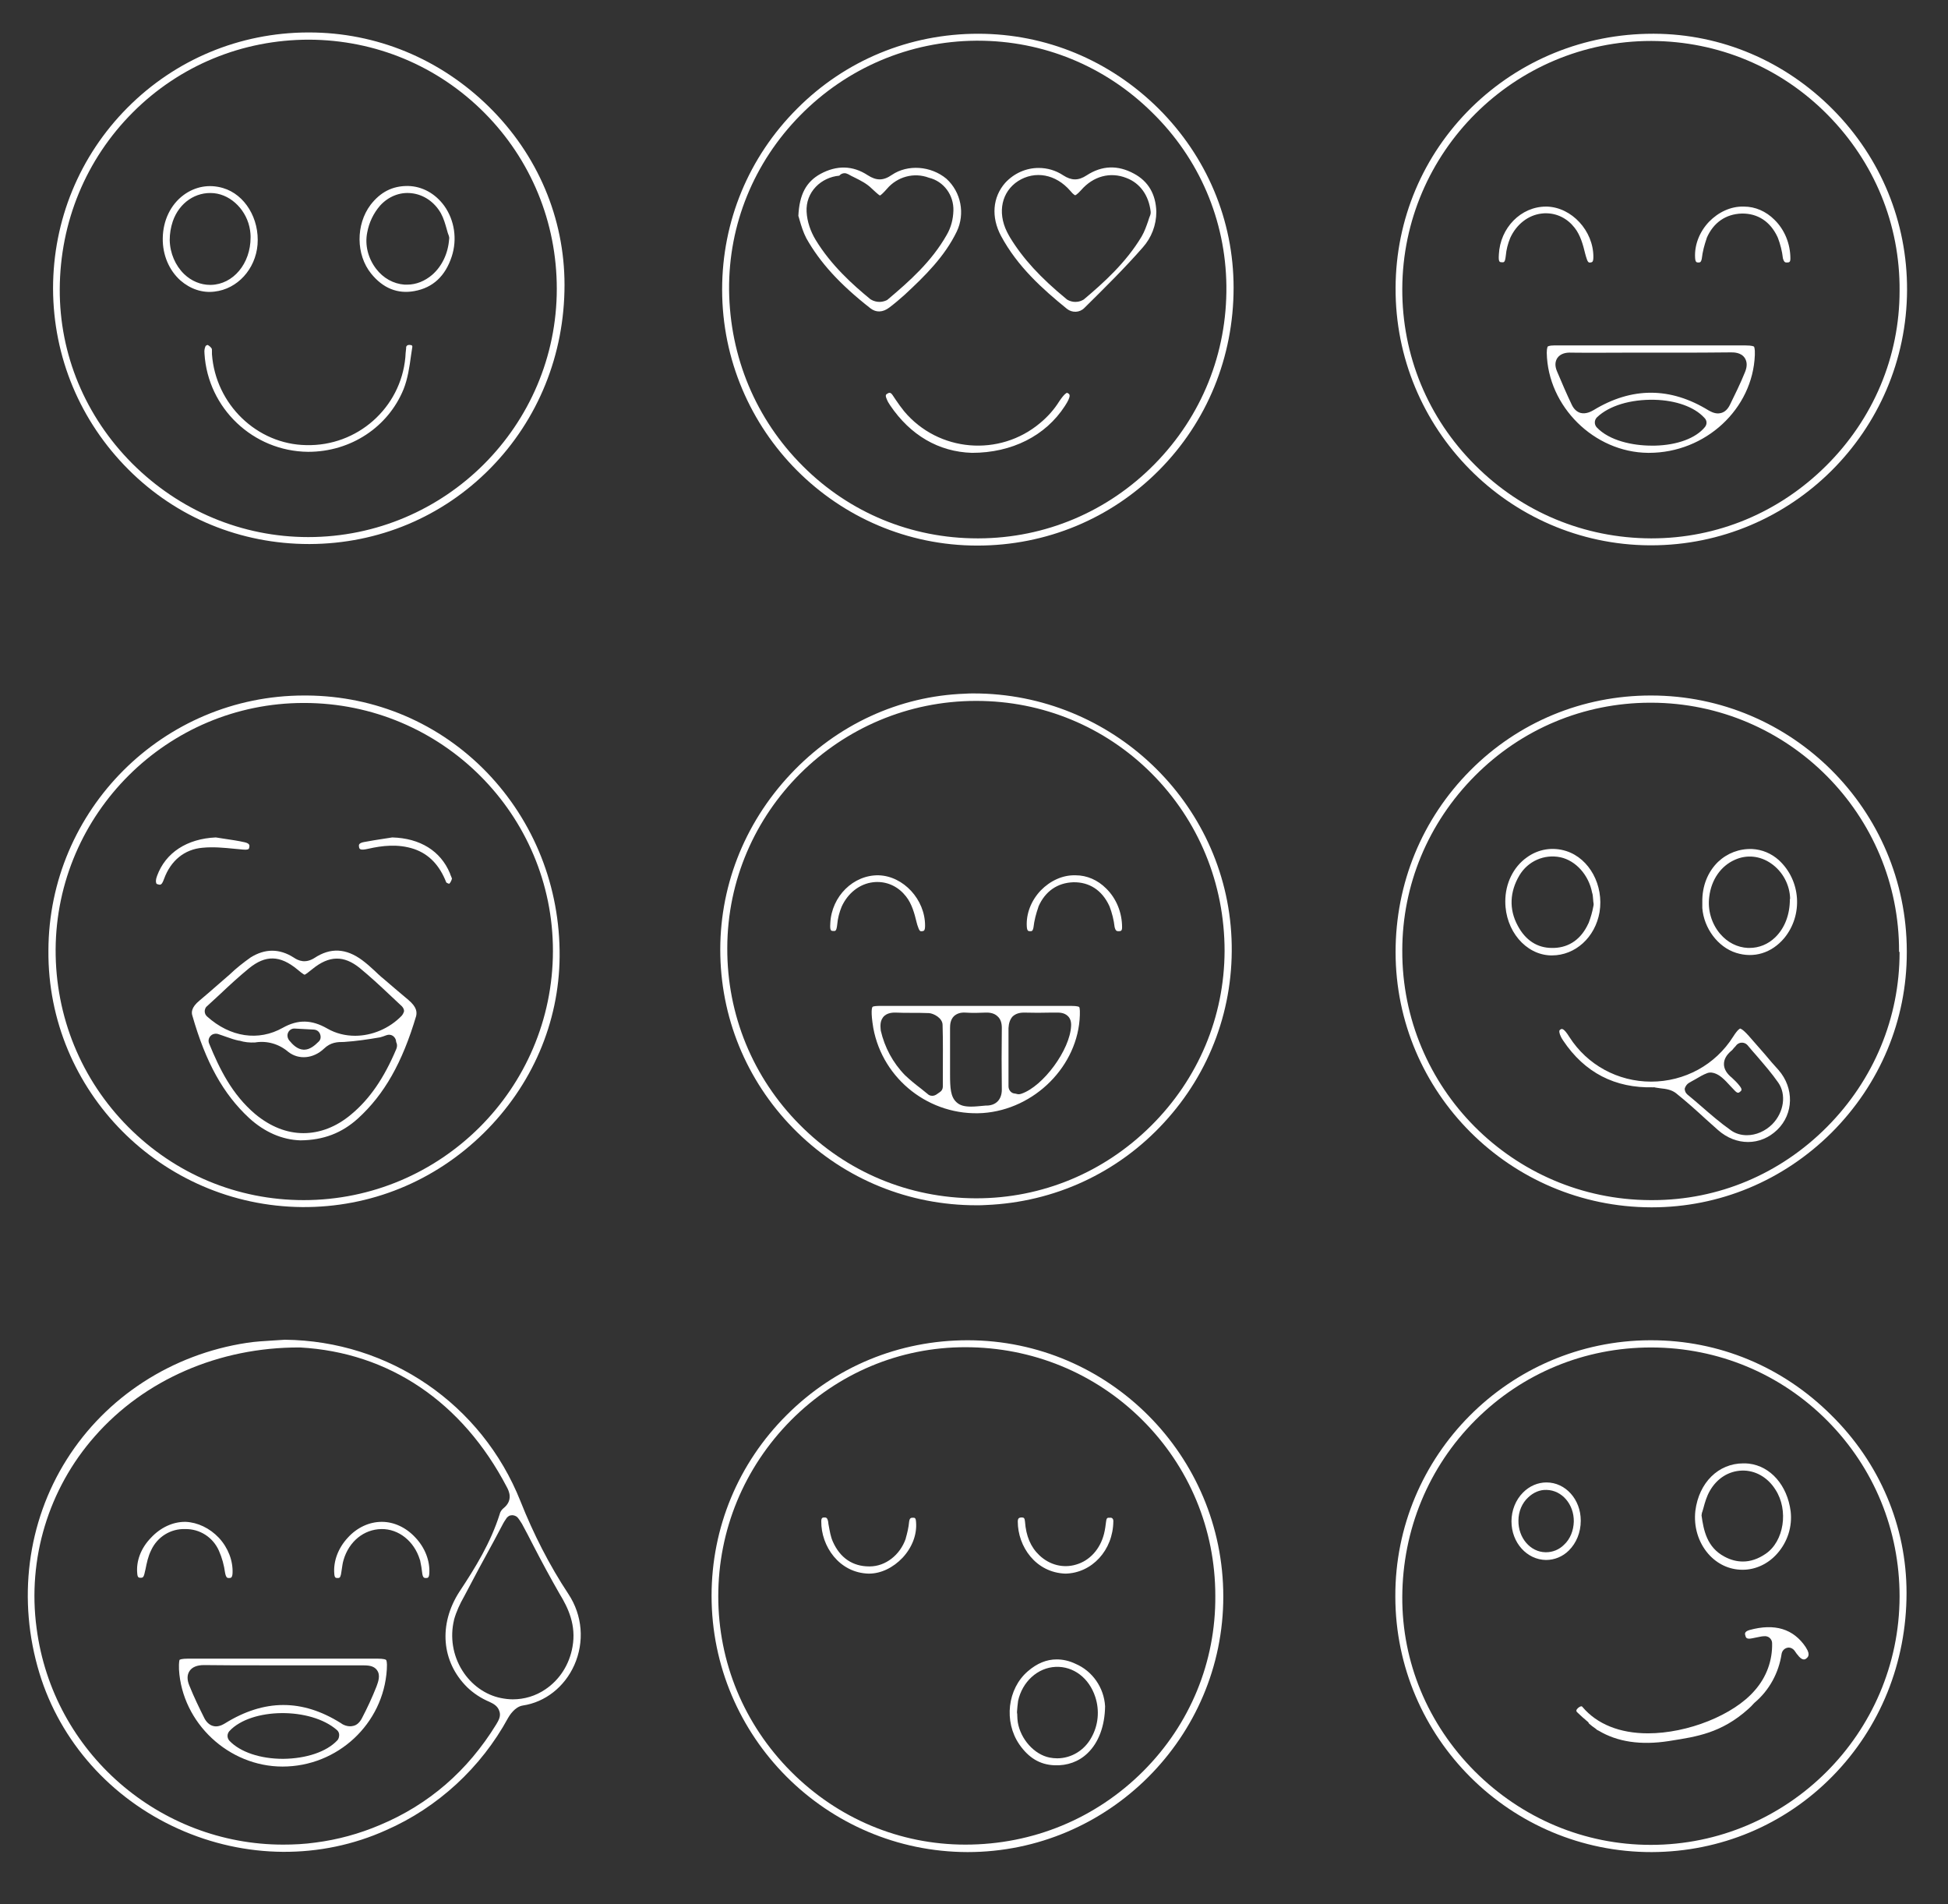 <svg xmlns="http://www.w3.org/2000/svg" xml:space="preserve" id="Calque_1" x="0" y="0" style="enable-background:new 0 0 756.4 739.3" version="1.1" viewBox="0 0 756.4 739.3"><rect x="0" y="0" width="756.4" height="739.3" fill="#333333" stroke="none"/><style>.st0{fill:#fff}</style><g id="Groupe_348"><path d="M202.1 582.8c-15-37.7-51-62.3-91.5-62.7-1.6.1-3.2.2-4.7.3-3.3.2-6.7.4-10 .9-29.1 4.4-54.7 21-70 45.3-15.4 24.4-19.2 54.6-10.6 82.9 8.1 26.6 27.7 48.6 53.8 60.4 26.1 11.8 55.5 12 80.8.6 20.1-8.8 36.9-24.3 47.4-43.6.4-.7 2.5-4.3 5.7-4.8 8.7-1.3 16.2-7.2 20-15.7 4-9 3.2-19.3-2.3-27.6-7.4-11.2-13.6-23.4-18.6-36zm-9.4 86.6c-11.1 18.1-26.3 31.2-45.2 39.1-8 3.4-16.4 5.7-25 6.8-4.2.6-8.5.8-12.6.8-47.7 0-89.4-35.5-95.7-84.1-3.6-26.8 4.6-54 22.6-74.4 19.3-22 48.3-34.6 79.5-34.5h.2c34.5 1.9 63 21.1 80.3 54.2.7 1.3 2.7 5.1-1.4 8.3-.7.6-1.2 1.4-1.4 2.3-3.5 11-9.3 20.5-15.6 30-8.2 12.7-7 27.2 3 37.1 2.5 2.4 5.4 4.3 8.7 5.7 1.5.7 3.2 1.6 3.8 3.6.7 1.9-.3 3.6-1.2 5.1zm29.6-30.1c-1.2 6.9-5 12.8-10.5 16.5-3.8 2.6-8.2 3.9-12.7 3.9-1.5 0-3.1-.2-4.6-.5-6-1.2-11.5-5.1-15-10.7-3.7-5.9-4.8-13-3.2-19.6v-.1c.9-3.2 2.3-6.2 3.9-9 3.8-7.3 7.8-14.7 11.7-21.8l3.5-6.6c.3-.5.5-.9.8-1.3.1-.2.3-.4.4-.6.1-.2.2-.3.4-.5.3-.3.7-.6 1.2-.7h.1c.7-.2 1.5 0 2.2.4.3.2.6.5.8.8.2.2.3.5.5.7.3.5.6.9.9 1.4 1.5 2.8 3 5.6 4.4 8.4 3.2 6.2 6.6 12.5 10.1 18.6 3.5 5.7 6.6 12.4 5.1 20.7z" class="st0"/><path d="M69.5 648.1c1.2 20.8 19.3 37.7 40.2 37.7 21.4 0 39.2-16.6 40.5-37.7.2-3.1-.2-3.6-.3-3.7-.1-.1-.6-.5-3.6-.5h-73c-3 0-3.5.4-3.6.5 0 .1-.3.7-.2 3.7zm61.5 27.5c-4.2 4.5-12.1 7.1-21 7.2h-.1c-8.8 0-16.6-2.6-20.8-7-1-1.1-1-2.7 0-3.8 8.5-9.1 31.5-9.3 41.7-.4.6.5.9 1.2.9 1.9s-.2 1.6-.7 2.1zm-57.4-26.9c1-1.5 2.9-2.3 5.6-2.3 7.4.1 15 .1 22.3.1h38.8c2.4 0 4.8 0 6.1 1.9 1.4 1.9.5 4.4-.2 6.3-1.7 4.3-3.6 8.4-5.7 12.4-.8 1.5-1.9 2.6-3.3 2.9-2.2.6-4.3-.6-4.9-1.1-15-9.4-29.7-9.3-44.9.1-.5.3-1.9 1.2-3.6 1.2-.4 0-.8-.1-1.2-.2-1.3-.4-2.4-1.4-3.2-2.9-2-4-4.1-8.3-5.9-12.8-.9-2.2-.9-4.1.1-5.6zM53.3 610.9c.1 1.5.6 1.6 1.2 1.6.7 0 1.2.1 1.6-1.6.1-.6.3-1.2.4-1.7.5-2.5 1-5 2.2-7.4 2.4-5.2 7.6-8.4 13.2-8.2 5.7-.1 10.8 3.2 13.1 8.4 1.2 2.7 2 5.6 2.4 8.6.4 2 .9 2 1.5 2 .7 0 1.3 0 1.4-1.9.2-4.8-1.7-9.8-5.3-13.7-3.6-3.8-8.3-6-12.9-6.2h-.3c-4.7 0-9.5 2.2-13.2 6.2-3.9 4-5.8 9.1-5.3 13.9zM148.3 590.8h-.1c-4.8 0-9.6 2.2-13.2 6.2-3.7 4-5.6 9.1-5.2 13.9.1 1.7.6 1.7 1.3 1.7.6 0 1 0 1.3-1.4.1-.6.2-1.2.3-1.9.2-1.2.3-2.4.7-3.7 2.1-7.2 7.9-11.9 14.7-12 6.7-.1 12.7 4.7 14.9 11.8 0 .1 0 .1.1.2.4 1.8.7 3.7.9 5.5.3 1.6.9 1.5 1.5 1.5s1.1-.1 1.2-1.8c.3-4.9-1.7-10-5.4-13.9-3.6-3.9-8.3-6.1-13-6.1zM375.9 520.3h-.2c-26.6 0-51.5 10.3-70.2 29-18.8 18.7-29.2 43.7-29.2 70.2 0 54.8 44.6 99.4 99.4 99.5 54.7 0 99.3-44.6 99.3-99.2 0-54.8-44.5-99.4-99.1-99.5zm68 167.3c-18.4 18.4-42.9 28.5-69 28.5h-.1c-25.4 0-49.5-10.1-67.7-28.4-18.2-18.3-28.2-42.4-28.2-68 0-25.7 10-49.9 28.2-68.3 18.2-18.3 42.2-28.4 67.7-28.4 26 0 50.4 10 68.7 28.2 18.3 18.2 28.4 42.5 28.4 68.3.2 25.7-9.8 49.9-28 68.1z" class="st0"/><path d="M417.6 645.9c-2.5-1.2-5-1.7-7.3-1.7-3.9 0-7.6 1.5-11.2 4.6-7.9 6.8-9.4 19.5-3.3 28.4 3.6 5.2 8 7.9 13.7 8.1 4.9.2 9.4-1.4 12.8-4.7 4.3-4.1 6.7-10.6 6.8-18.2-.4-7.2-4.9-13.7-11.5-16.5zm-7.1 36.7c-1 0-2-.1-3-.3-5.9-1.2-11.2-7.1-12.3-13.7-.1-.9-.2-1.7-.2-2.6 0-.4 0-.7-.1-1.1v-.4c.1-1.3.2-2.7.4-4v-.1c1.6-7.5 7.6-13 14.6-13.3 6.9-.3 13 4.3 15.4 11.7 1.7 5.2 1.2 10.9-1.5 15.7-2.7 5-7.8 8.1-13.3 8.1zM395.2 590.7c0 9.6 6.9 19.8 18.5 20.2 10.3-.2 18.5-9.1 18.6-20.3V590.3c0-.6-.5-1.2-1.2-1.1h-.2c-.8 0-1.2-.1-1.4 1.4-.2 1.6-.4 3.2-.8 4.8-1.5 6-5.6 10.5-10.9 12-5 1.5-10.3.1-14.2-3.6-3.4-3.2-5.2-7.5-5.6-13.1-.1-1.4-.5-1.6-1.2-1.6h-.3c-.6.1-1.3.1-1.3 1.6zM318.9 590.6c-.1 9.6 6.9 20 18.4 20.3h.1c4.7 0 9.4-2.3 13.1-6.2 3.7-4 5.6-9 5.2-13.8-.1-1.7-.5-1.7-1.2-1.7s-1.3 0-1.5 1.6c-.2 2.2-.7 4.3-1.3 6.4v.1c-2.2 6.4-7.9 10.8-14 10.8h-.2c-6.4 0-11.3-3.3-14.1-9.6-.9-2-1.2-4.1-1.6-6.2-.1-.5-.2-1-.2-1.4-.3-1.7-.8-1.8-1.4-1.8h-.1c-.7 0-1.2.1-1.2 1.5zM119.2 270h-1.1c-54.7 0-99.2 44.4-99.3 99.1-.4 54.4 43.8 99 98.5 99.5 26.4.2 51.4-9.9 70.5-28.7 18.8-18.5 29.3-42.9 29.5-68.6.2-27-9.9-52.4-28.3-71.5-18.4-19-43.2-29.6-69.8-29.8zm95.5 99.3c-.1 53.3-43.5 96.6-96.8 96.6-25.7 0-49.9-10.1-68.1-28.4-18.3-18.4-28.3-42.9-28.2-68.9.3-52.8 43.5-95.7 96.3-95.7h.2c53.4 0 96.7 43.3 96.6 96.4z" class="st0"/><path d="M158.6 388.2c-3.4-2.8-6.7-5.7-10-8.5l-.5-.4c-.9-.8-1.8-1.6-2.7-2.5-1.6-1.5-3.1-2.8-4.7-4-6.3-4.7-12.4-5-18.6-.9-3.5 2.2-6.2 1.1-8.1-.2-5.5-3.5-11.1-3.5-16.7 0-2.8 2-5.5 4.1-8 6.5l-.1.1c-1.8 1.5-3.5 3.1-5.3 4.6-2.1 1.8-4.2 3.7-6.4 5.5-3.3 2.7-3.2 4.7-2.8 5.9 5.2 18.2 12 30.4 22 39.7 6 5.5 12.9 8.5 20 8.7 8.9-.1 16-2.8 22.3-8.5 10.2-9.3 17.2-21.6 22.6-39.8.3-1.5.3-3.4-3-6.2zm-4.7 19c-4.8 11.4-10.4 19.5-17.5 25.4-5.8 4.9-12.2 7.3-18.6 7.3-6.4 0-12.8-2.5-18.7-7.4-9-7.6-13.9-17.6-17.9-27.4-.6-1.4.1-3 1.5-3.6.3-.1.7-.2 1-.2.3 0 .6 0 .9.1 1.1.4 2.2.7 3.2 1.1 1.9.7 3.5 1.2 5 1.5h.2c1.9.6 4 .8 6 .7 4.7-.8 9.4.6 13 3.7 4 3.1 9.7 2.6 13.8-1.3 2.6-2.5 5.2-2.6 7.7-2.6h.1c4.6-.3 9.4-1 14-1.8.8-.2 1.6-.5 2.4-.8.8-.3 1.7-.3 2.5.2.7.5 1.2 1.2 1.3 2.1 0 .2 0 .3.1.5.3.6.4 1.5 0 2.5zm-42-6.4c.5-1 1.5-1.6 2.6-1.5l7.4.4c1.1.1 2 .7 2.4 1.8s.2 2.2-.6 2.9c-1.5 1.5-3.4 3.1-5.6 3.1h-.2c-2.4-.1-4.2-1.9-5.6-3.6-.7-.9-.9-2.1-.4-3.1zm44.1-6.5c-4.8 5-11.6 7.8-18.1 7.8-3.8 0-7.5-.9-10.8-2.8-6.1-3.5-11.4-3.6-17.3-.3-9.4 5.3-20.4 3.7-29.4-4.4-.4-.4-.7-.8-.8-1.3-.1-.2-.1-.5-.1-.7 0-.2 0-.5.1-.7.1-.5.4-1 .8-1.3 1.7-1.5 3.3-3.1 5-4.6 3.8-3.6 7.4-6.9 11.3-10.1 6.4-5.2 12-5.1 18.7.4.8.7 2.4 2 2.9 2.1.4-.1 2.1-1.5 3-2.2 6.5-5.3 12.2-5.4 18.4-.4 4 3.3 7.8 6.8 11.5 10.3l4.8 4.5c.5.5.9 1.2.9 1.9-.1.5-.4 1.2-.9 1.8zM78.7 329.1c4.1-.4 8.3 0 12.3.4 1.1.1 2.1.2 3.2.3 2.4.2 2.5-.2 2.6-.9.1-.6.3-1.4-1.7-1.9-2.6-.6-5.4-1-8.1-1.4-1.1-.2-2.1-.3-3.2-.5-11.2.5-19.5 5.9-22.8 14.9-.6 1.5-.5 2.5-.3 2.9 0 .1.1.3.6.4 1 .3 1.5.4 2.4-2.1 2.6-7.1 7.9-11.5 15-12.1zM175.5 341.1c-.1-.4-.4-1-.6-1.5l-.2-.6c-3.6-8.6-11.5-13.6-22.4-13.9-1 .2-2.1.3-3.2.5-2.6.4-5.2.8-7.8 1.3-2.1.4-2 1.2-1.9 1.8.1.8.3 1.4 2.6 1 .2 0 .3-.1.5-.1s.3-.1.5-.1c5.3-1.2 11.5-2 17.8.1 5.8 2 9.9 6.3 12.5 13 .3.2.7.4 1.1.5.3-.2.8-.9 1.1-2zM641.1 270h-.1c-26.5 0-51.4 10.3-70.1 29.1-18.7 18.8-29 43.8-29 70.5 0 54.5 44.5 99 99.3 99.1h.2c26.2 0 51-10.3 69.8-29 18.8-18.8 29.2-43.6 29.2-69.9v-.6c-.1-54.8-44.6-99.2-99.3-99.2zm96.5 99.7c0 25.4-10 49.5-28.2 67.8-18.2 18.3-42.2 28.4-67.7 28.4h-.9c-53.3-.2-96.5-43.6-96.3-96.9 0-25.4 10-49.5 28.2-67.8 18.2-18.3 42.3-28.3 67.8-28.4h.7c53.2.1 96.4 43.5 96.2 96.7.2 0 .2.1.2.2z" class="st0"/><path d="M642 422.1h.2c.2 0 .4 0 .6.1.6.1 1.3.2 2 .3 2 .2 4.2.5 6 1.9 4 3.2 7.9 6.7 11.6 10.1 1.6 1.4 3.1 2.8 4.7 4.2 7 6.2 16.5 6.2 23-.1 6.4-6.2 6.6-16.2.5-23.2-1.8-2-3.6-4-5.3-6.1l-6.3-7.2c-2.5-2.8-3.3-2.8-3.3-2.8s-.8.1-2.7 3.1c-6.9 11-18.9 17.5-31.9 17.5-12.9 0-24.8-6.5-31.7-17.3-2.3-3.7-3-3.2-3.4-3-.4.3-.5.4-.5.6-.1.6.2 1.9 1.5 3.8 8.3 12.4 20.1 18.5 35 18.1zm13.8-1.7c.8-.5 1.6-.9 2.3-1.3 1.7-1 3.2-1.9 4.8-2.5 2.4-.9 5 1.1 5.7 1.7 1.2 1 2.2 2.1 3.2 3.2.6.7 1.3 1.3 1.9 2 1.1 1.1 1.5.7 2 .3.5-.4.9-.8-.1-2.1-.9-1.2-2-2.3-3.1-3.3-2-1.6-3.1-3.4-3.1-5.3s1-3.6 2.9-5.2c.3-.2.6-.6 1-1.1.3-.3.6-.6.9-1 .1-.1.2-.3.4-.4 1-.8 2.3-.8 3.3-.2.1.1.3.2.4.3l.3.3c1.2 1.5 2.5 2.9 3.7 4.3 2.9 3.4 5.7 6.6 8.2 10.2 3.2 4.6 2.2 11.5-2.3 16.1-2.8 2.8-6.4 4.3-9.9 4.3-2.2 0-4.4-.6-6.2-1.9-4.1-2.9-7.8-6.1-11.7-9.5-1.7-1.5-3.4-2.9-5.2-4.4-.7-.6-1.1-1.5-1-2.4.3-.9.9-1.7 1.6-2.1zM608.2 330.4c-5.3-1.7-10.9-.8-15.4 2.5-5.2 3.7-8.3 10.1-8.3 17v.1c0 11.3 7.9 20.6 17.6 20.9h.5c9.1 0 16.8-7 18.5-16.8 1.7-10.4-3.9-20.8-12.9-23.7zm10.4 18.7c0 .5.1 1.1.2 1.8 0 .3 0 .6-.1.9-.4 2.2-1 4.3-1.8 6.4 0 .1 0 .1-.1.2-2.7 6-7.3 9.4-13.4 9.6h-.8c-5.7 0-10.3-3-13.3-8.7-3.4-6.3-3.1-13.1.7-19.5 3.3-5.5 9.6-8.3 15.9-7 6 1.3 11 6.9 12.3 13.7.3.8.3 1.6.4 2.6zM680.4 329.6c-5-.2-9.7 1.6-13.3 5-4 3.9-6.2 9.4-6.1 15.6v2.3c.6 7.9 6.1 15.2 13.1 17.4 6.9 2.2 13.8.1 18.7-5.7 7.4-9 6.5-22.4-2.1-30.3-2.9-2.6-6.5-4.1-10.3-4.3zm14.6 19.5c0 6-2 11.2-5.7 14.8-2.8 2.7-6.3 4.1-10 4.1h-.6c-4.1-.2-7.9-2.1-10.8-5.5-3.3-3.9-4.9-9.2-4.2-14.4.8-6.6 4.5-11.9 9.9-14.3 4.6-2.1 9.8-1.6 14.1 1.4 4.5 3.1 7.3 8.3 7.4 13.8-.1-.1-.1 0-.1.1zM379.8 13.1s-.1 0 0 0c-26.6 0-51.6 10.3-70.3 29.1-18.8 18.8-29.1 43.7-29.1 70.2 0 54.8 44.5 99.4 99.1 99.4 26.7 0 51.8-10.4 70.5-29.2 18.7-18.8 29-44 29-70.9 0-26.2-10.4-50.9-29.2-69.6-18.9-18.7-43.7-29-70-29zm68.5 167.1c-18.1 18.4-42.4 28.7-68.2 28.8h-.6c-25.5 0-49.6-9.9-67.7-28-18.3-18.2-28.4-42.4-28.7-68.4v-.1c-.2-25.3 9.6-49.4 27.6-67.7 18.2-18.5 42.5-28.8 68.3-29h.7c25.3 0 49.3 9.8 67.5 27.7 18.5 18 28.7 42 29 67.4.3 26.2-9.6 50.7-27.9 69.3z" class="st0"/><path d="M346.3 67.9c-3.3 2.3-6 2.3-9.4.1-5.8-3.8-12-3.9-18.3-.5-5.6 3.1-8.2 8-8.6 16.3.2.5.3 1.1.5 1.7.6 2.1 1.4 4.7 2.6 7 5.3 9.4 12.9 17.8 24.9 27.2 2.2 1.7 4.8 1.6 7.3-.3 2-1.5 4-3.2 5.9-4.9 8-7.4 15.6-14.9 20.3-24.6 3.3-6.9 1.7-15.3-4-20.5-6-5-15-5.7-21.2-1.5zm23.9 13.9c-.1 3.3-.9 6.5-2.6 9.4-5.9 10.4-14.5 18-22.8 25-.2.2-.4.3-.6.4-.9.4-1.8.6-2.7.6-1.1 0-2.3-.3-3.3-.9-.1-.1-.2-.1-.3-.2-6.7-5.5-15.2-13.1-21.2-23-2-3.3-3.3-7.1-3.5-10.9-.2-3.7 1.1-7.1 3.6-9.7 2.3-2.4 5.6-4 9.1-4.3.7-.8 1.7-1.1 2.6-.9.3.1.6.2.8.3.8.5 1.7.9 2.7 1.4 2.2 1.1 4.6 2.3 6.5 4.2.8.7 2.5 2.4 3.2 2.7.4-.2 1.4-1.1 2.7-2.6 4-4.7 10.5-6.5 16.3-4.3 5.8 1.4 9.7 6.8 9.5 12.8zM388.7 91.6c6.4 11.9 16.1 20.6 25.6 28.3 2 1.6 4.9 1.5 6.7-.3 8.2-8.1 15.7-15.5 22.7-23.5 3.4-3.8 5.3-8.7 5.3-13.9-.2-6.8-3.1-11.8-8.7-14.8-6.3-3.4-12.4-3.2-18.4.7-3.2 2.1-5.9 2-9 0-3-2-6.3-2.9-9.6-2.9-4.8 0-9.5 2-13 5.8-4.9 5.6-5.5 13.3-1.6 20.6zm6.6-21.3c6.6-4.2 14.7-2.7 20.3 3.8 1.3 1.6 1.9 1.7 1.9 1.7s.6-.1 2.3-2c4.7-5.4 11.3-7.2 17.6-4.7 5.3 2 8.7 6.8 9.4 13.1v.5c0 .3-.1.6-.2.9-.3.8-.6 1.5-.8 2.3-.7 2-1.4 4-2.5 5.9-6.1 10.2-14.8 18-22.4 24.4-.1.1-.3.2-.5.3-.9.5-1.9.7-2.9.7s-2.1-.3-3-.8c-.1-.1-.3-.2-.4-.3-10.1-8.3-16.9-15.7-21.9-23.9-.4-.7-.8-1.4-1.2-2.2-3.8-7.7-2-15.6 4.3-19.7zM345.6 157.3c7.9 11.7 18.9 18.1 31.8 18.5 15.5 0 28.6-6.6 36.1-18.2 2.6-4 1.8-4.5 1.4-4.8-.3-.2-.5-.3-.6-.3-.1 0-1 .3-3 3.3-2 3.2-4.5 6-7.4 8.4-15.8 13.3-39.5 11.3-52.8-4.5-1.2-1.5-2.3-3-3.3-4.5l-1.2-1.8c-.5-.7-.8-.9-1.2-.9-.3 0-.5.1-.8.3-.5.3-1 .5-.3 2.1.3.8.8 1.7 1.3 2.4zM378.1 269.2c-1.1 0-2.3 0-3.4.1-25.6.9-49.7 12-67.8 31.3-18.2 19.4-27.8 44.4-27.2 70.4.6 26.1 11.3 50.5 30 68.7 18.7 18.2 43.3 28.2 69.4 28.2 1.3 0 2.5 0 3.8-.1 26.5-1.1 51.1-12.4 69.1-32 18-19.5 27.3-44.9 26.2-71.4-2.2-53.1-46.7-95.2-100.1-95.2zM447 437c-18.3 18.2-42.4 28.2-67.9 28.2h-.3c-25.9-.1-50.1-10.2-68.3-28.6-18.2-18.3-28.2-42.7-28.1-68.5v-.1c.1-52.8 43.4-95.9 96.6-95.9h.1c25.7 0 49.9 10 68 28.1 18.3 18.3 28.4 42.8 28.4 69-.1 25.6-10.2 49.6-28.5 67.8z" class="st0"/><path d="M381.6 432.1c20.2-1.4 37.1-18.4 37.7-38 .1-2.7-.2-3.2-.3-3.2 0 0-.5-.4-3.1-.4H341.9c-1.5 0-2.9.1-3.1.4-.2.2-.8 1.6.3 8.2 3.7 20 22 34.3 42.5 33zm11.6-37.5c1.1-1 2.5-1.5 4.4-1.5 3.6.1 7.2.1 10.7 0h2.2c.9 0 2.8 0 4.2 1.4.9.9 1.3 2.2 1.2 3.8-.4 9.2-10.8 23.4-19.3 26.3-.4.1-.7.2-1 .2-.5 0-.8-.1-1.1-.2-.2 0-.4-.1-.6-.1-.2 0-.3-.1-.5-.1-1.1-.4-1.8-1.5-1.8-2.7v-22.6c.1-1.9.6-3.4 1.6-4.5zm-22.8-.1c1.1-1 2.5-1.5 4.4-1.4 2.8.2 5.6.1 8 0 .7 0 3-.1 4.6 1.5 1.1 1 1.6 2.5 1.6 4.4-.1 8-.1 16 0 24 0 3.7-2.1 6.1-5.8 6.2h-.5c-2.2.2-4 .4-5.6.4-2.5 0-4.3-.4-5.7-1.7-2.3-2.1-2.5-5.5-2.5-10.9v-17.9c0-1.3.1-3.2 1.5-4.6zm-27.5.4c1.5-1.9 4.1-1.8 4.9-1.8 2 .1 4 .1 5.9.1 2.3 0 4.6 0 7 .1 1.8.1 5.3 1.9 5.3 4.6.2 6.3.1 12.7.1 18.9v5c0 .9-.4 1.7-1.2 2.2l-1.3.9c-.5.3-1 .5-1.6.5-.7 0-1.3-.2-1.8-.7-.9-.7-1.7-1.4-2.6-2.1-2.1-1.6-4.2-3.3-6.2-5.2-4.7-4.8-7.9-10.8-9.4-17.3 0-.8-.6-3.3.9-5.2zM434.4 361.5c.8 0 1.3-.1 1.3-1.5 0-5.7-2.2-11.2-6.2-15.1-3.3-3.3-7.5-5.1-11.8-5.1H417.4c-4.8-.1-9.6 2.1-13.3 5.9-3.7 3.9-5.7 9-5.4 14 .1 1.7.6 1.8 1.2 1.8.7 0 1.1.1 1.4-1.5.3-2.7 1-5.3 1.9-7.9v-.1c2.6-6 7.4-9.3 13.6-9.5 6.2-.1 11.1 3.1 13.9 9.1 0 .1 0 .1.1.2 1 2.6 1.7 5.4 2 8.1.4 1.6.9 1.6 1.6 1.6zM358.1 361.5c.6-.1 1.1-.1 1.1-2.2 0-10.1-8.4-19.2-18-19.5-9.8-.2-18.3 8.1-18.8 18.6v.1c-.2 2.8.3 2.9 1.1 2.9.9.1 1.3.1 1.6-2.6.2-2.3.8-4.6 1.7-6.8 2.4-5.3 7-8.9 12.2-9.5.6-.1 1.2-.1 1.7-.1 4.3 0 8.3 2 11.1 5.6 2.3 2.9 3.3 6.7 4.1 10l.3 1.1c.8 2.5 1.1 2.5 1.9 2.4zM642.3 13.1h-.5c-26.6 0-51.6 10.2-70.4 28.6-18.9 18.6-29.4 43.5-29.5 70-.3 54.7 43.9 99.6 98.5 100h.7c54.7 0 99.2-44.4 99.4-99.1.1-26.3-10.1-51.2-28.7-70-18.7-18.9-43.4-29.4-69.5-29.5zm66.8 167.7C690.8 199 666.8 209 641.3 209h-.3c-25.8-.1-50.1-10.2-68.3-28.5-18.3-18.3-28.3-42.6-28.2-68.4.2-53.1 43.5-96.2 96.6-96.2h.2c25.8.1 50.1 10.2 68.3 28.6 18.2 18.4 28.2 42.6 28 68.4 0 25.6-10.2 49.7-28.5 67.9z" class="st0"/><path d="M641.5 134.1H603.4c-1.9 0-2.3.4-2.4.4 0 0-.4.5-.4 2.5.4 20.8 18.4 38.6 39.3 38.8h.4c21.9 0 40.3-17 41.1-38 .1-2.6-.3-3.1-.3-3.2-.1-.1-.6-.5-3.4-.5h-36.2zm20.5 31.7c-3.5 4.3-10.7 7-19.4 7.2h-1.3c-7.3 0-16.4-1.9-21.3-7.1-1-1.1-1-2.8.1-3.9 4.7-4.5 13-7 22.3-6.8 8.4.2 15.5 2.8 19.3 6.9 1.2 1.1 1.2 2.6.3 3.7zm15.6-21.4c-1.8 4.5-4 8.9-5.9 12.8-.8 1.6-1.9 2.7-3.3 3.1-.4.1-.9.2-1.3.2-1.7 0-3.1-.9-3.7-1.2-14.8-9.1-29.8-9.1-44.6-.1-.7.4-2.9 1.7-5.1 1.1-1.4-.4-2.6-1.5-3.4-3.2-2-4.2-3.9-8.6-5.7-12.9-.9-2.1-.8-3.8.1-5.2 1.3-1.9 3.7-2.2 5.4-2.1 7.6.1 15.2 0 22.7 0h17.1c7.2 0 14.7 0 22.1-.1 1 0 4-.1 5.5 2.2.9 1.4 1 3.2.1 5.4zM693.9 101.9c.8 0 1.3-.1 1.3-1.5 0-5.7-2.2-11.2-6.2-15.1-3.3-3.3-7.5-5.1-11.8-5.1H676.9c-4.8-.1-9.6 2.1-13.3 5.9-3.7 3.9-5.7 9-5.4 14 .1 1.7.6 1.8 1.2 1.8.7 0 1.1 0 1.4-1.5.3-2.7 1-5.3 1.9-7.9v-.1c2.6-6 7.4-9.3 13.6-9.5 6.2-.1 11.1 3.1 13.9 9.1 0 .1 0 .1.1.2 1 2.6 1.7 5.4 2 8.1.5 1.7 1 1.6 1.6 1.6zM617.6 101.9c.6-.1 1.1-.1 1.1-2.2 0-10.1-8.4-19.2-18-19.5h-.4c-9.7 0-17.8 8.2-18.3 18.6v.1c-.2 2.8.3 2.9 1.1 2.9.9.1 1.3.1 1.6-2.6.2-2.3.8-4.6 1.7-6.8 2.4-5.3 7-8.9 12.2-9.5.6-.1 1.2-.1 1.7-.1 4.3 0 8.3 2 11.1 5.6 2.3 2.9 3.3 6.7 4.1 10l.3 1.1c.7 2.5 1.1 2.5 1.8 2.4zM120 12.6h-.5c-26.5.1-51.4 10.5-70 29.2S20.6 85.5 20.6 112v.1c.1 26.5 10.5 51.4 29.3 70.2 18.7 18.7 43.6 28.9 70.1 28.9h.3c26.6-.1 51.5-10.5 70.1-29.4 18.6-18.9 28.8-44.2 28.8-71.2 0-25.9-10.4-50.5-29.3-69.1-19-18.7-43.8-28.9-69.9-28.9zm-.3 195.9c-25.7 0-50-10.2-68.4-28.6-18.2-18.3-28.2-42.3-28.1-67.6.1-26.1 10.2-50.5 28.4-68.7C69.8 25.4 94.1 15.4 120 15.4c25.8.1 50 10.2 68.1 28.4s28.1 42.5 28.1 68.3c0 53.1-43.3 96.4-96.5 96.4z" class="st0"/><path d="M80.6 133.9c-.3.1-.6.2-.8.5-.4.9-.5 1.8-.4 2.7v.2c1.3 21.2 18.9 37.9 40.2 38.1h.1c16.5 0 31-9.6 37-24.3 1.6-4 2.3-8.6 2.9-13.1.2-1.1.3-2.2.5-3.3 0-.3 0-.4-.1-.5-.1-.2-.5-.3-1-.3h-.2c-.6 0-1.1.4-1.1 1v.3c-.1.6-.1 1.3-.2 1.9 0 .5-.1 1.1-.1 1.6-1.8 19.7-18.7 34.6-38.5 34.1-19.1-.3-35.2-15.8-36.6-35.3v-1c0-.4 0-1-.1-1.2-.5-.7-1-1.1-1.6-1.4zM83.3 113.2c8.9-1 15.9-8.7 16.7-18.2.8-10.1-4.9-19.5-13.4-22-5.4-1.6-10.8-.6-15.3 2.7-5.1 3.8-8 9.9-8.1 16.8-.1 6.4 2.4 12.4 6.9 16.4 3.8 3.3 8.5 4.9 13.2 4.3zm-17.4-20c0-2.5.4-4.9 1.2-7.3 2.5-7.2 8.9-11.6 16-10.9 6.9.7 12.9 6.9 14 14.4.1.8.2 1.6.2 2.2V92.2c0 10.1-6.7 18.2-15.4 18.4h-.3c-3.7 0-7.3-1.5-10.1-4.2-3.4-3.3-5.5-8.1-5.6-13.2zM160.9 113c7.2-1.3 12-5.8 14.5-13.4 2.2-6.7 1.1-14.1-2.9-19.7-3.5-4.8-8.6-7.6-14.1-7.7h-.2c-5.9 0-10.5 2.4-14.3 7.3-5.8 7.7-5.7 19.4.2 26.7 4.6 5.7 10.3 8 16.8 6.8zm-14.9-8.7c-3.1-4.1-4.4-9.2-3.4-14.1.7-3.8 2.4-7.4 5-10.4 3.2-3.5 7.6-5.3 12.1-4.8 4.8.5 9 3.4 11.5 7.8 1.1 2 1.7 4.2 2.3 6.3.2.9.5 1.7.8 2.5.1.4.2.8.1 1.2-.4 5.6-2.8 10.6-6.6 13.9-2.8 2.4-6.2 3.8-9.7 3.8h-1c-4.3-.3-8.3-2.5-11.1-6.2zM641.2 520.3h-.5c-54.7.2-99.1 44.8-98.9 99.5v.1c.1 54.8 44.8 99.2 99.6 99.1 26.6-.1 51.5-10.5 70.1-29.4 18.6-18.9 28.8-44.2 28.8-71.2 0-25.9-10.4-50.5-29.3-69.1-18.9-18.8-43.6-29-69.8-29zm96.4 99.5c-.1 53.1-43.5 96.4-96.6 96.4-25.7 0-50-10.2-68.4-28.6-18.2-18.3-28.2-42.3-28.1-67.6.1-26.1 10.2-50.5 28.4-68.7 18.2-18.2 42.4-28.2 68.2-28.2h.3c25.8.1 50 10.2 68.1 28.4 18.2 18.3 28.1 42.5 28.1 68.3z" class="st0"/><path d="M663.3 603.2c3.5 4 8.2 6.2 13.3 6.2h.1c5 0 9.9-2.3 13.4-6.3 4-4.5 5.9-10.5 5.2-16.4-1.3-10.1-7.8-17.5-16.2-18.5-.8-.1-1.5-.1-2.2-.1-9.6 0-17.2 7.4-18.6 18.4-.7 6.1 1.1 12.2 5 16.7zm-2.3-16.3c.2-.5.3-1.1.5-1.7.5-1.9 1.2-4.3 2.4-6.4 2.8-4.9 7.3-7.7 12.4-7.9 5.2-.2 10.1 2.6 13.1 7.4 5.2 8 3.3 20.1-3.8 24.9-2.9 2-5.9 3-8.8 3-2.4 0-4.8-.6-7.2-1.9-6.8-3.6-8.1-10.2-8.9-16 .1-.6.1-1 .3-1.4zM600.5 575.5c-3.4 0-6.6 1.4-9.1 3.9-2.9 2.9-4.5 7-4.5 11.2 0 8.3 6 14.9 13.4 15 3.3 0 6.5-1.3 8.9-3.7 2.9-2.9 4.6-7 4.6-11.5v-.1c0-8.2-5.9-14.8-13.3-14.8zm10.6 15.2c-.1 3.5-1.4 6.8-3.8 9-1.9 1.9-4.4 2.9-7 2.9h-.2c-5.9-.1-10.6-5.6-10.5-12.3 0-3.5 1.4-6.8 3.8-9 2-1.9 4.5-3 7.1-2.9 6 .1 10.7 5.6 10.6 12.3 0-.1 0-.1 0 0zM691.8 642c.2-1.1 1-2 2.1-2.3 1.1-.3 2.2.2 2.9 1.1l.7 1c.2.3.3.4.4.5 1.9 2.6 3 1.9 3.4 1.6.5-.4 1.9-1.3 0-4.2 0-.1-.1-.1-.1-.2-4.8-7.2-12.1-9.4-21.9-6.7-2 .6-1.8 1.5-1.6 2.1.2.8.4 1.6 2.7 1.1l3-.6c.5-.1 1-.2 1.5-.2.8-.1 1.6.1 2.2.6.6.5 1 1.3 1 2 .2 6.8-2.2 13.3-6.7 18.4-8.2 9.6-26.1 16.7-41.5 16.7-11 0-19.8-3.6-25.4-10.2-.2-.3-.4-.3-.5-.3-.2 0-.7.2-1.3.7-.4.4-.6.7-.6 1 0 .1 0 .3.3.6 1.3 1.3 2.7 2.5 4 3.6.3.2.5.5.6.8.8.7 1.7 1.4 2.6 2 .1.1.2.1.2.2l.4.3.6.3c7.2 4.3 16.3 5.7 27.2 4l.6-.1c10.2-1.6 19.8-3 30.2-12.3.8-.7 1.6-1.5 2.2-2.2l.3-.3c5.7-4.8 9.4-11.6 10.5-19z" class="st0"/></g></svg>